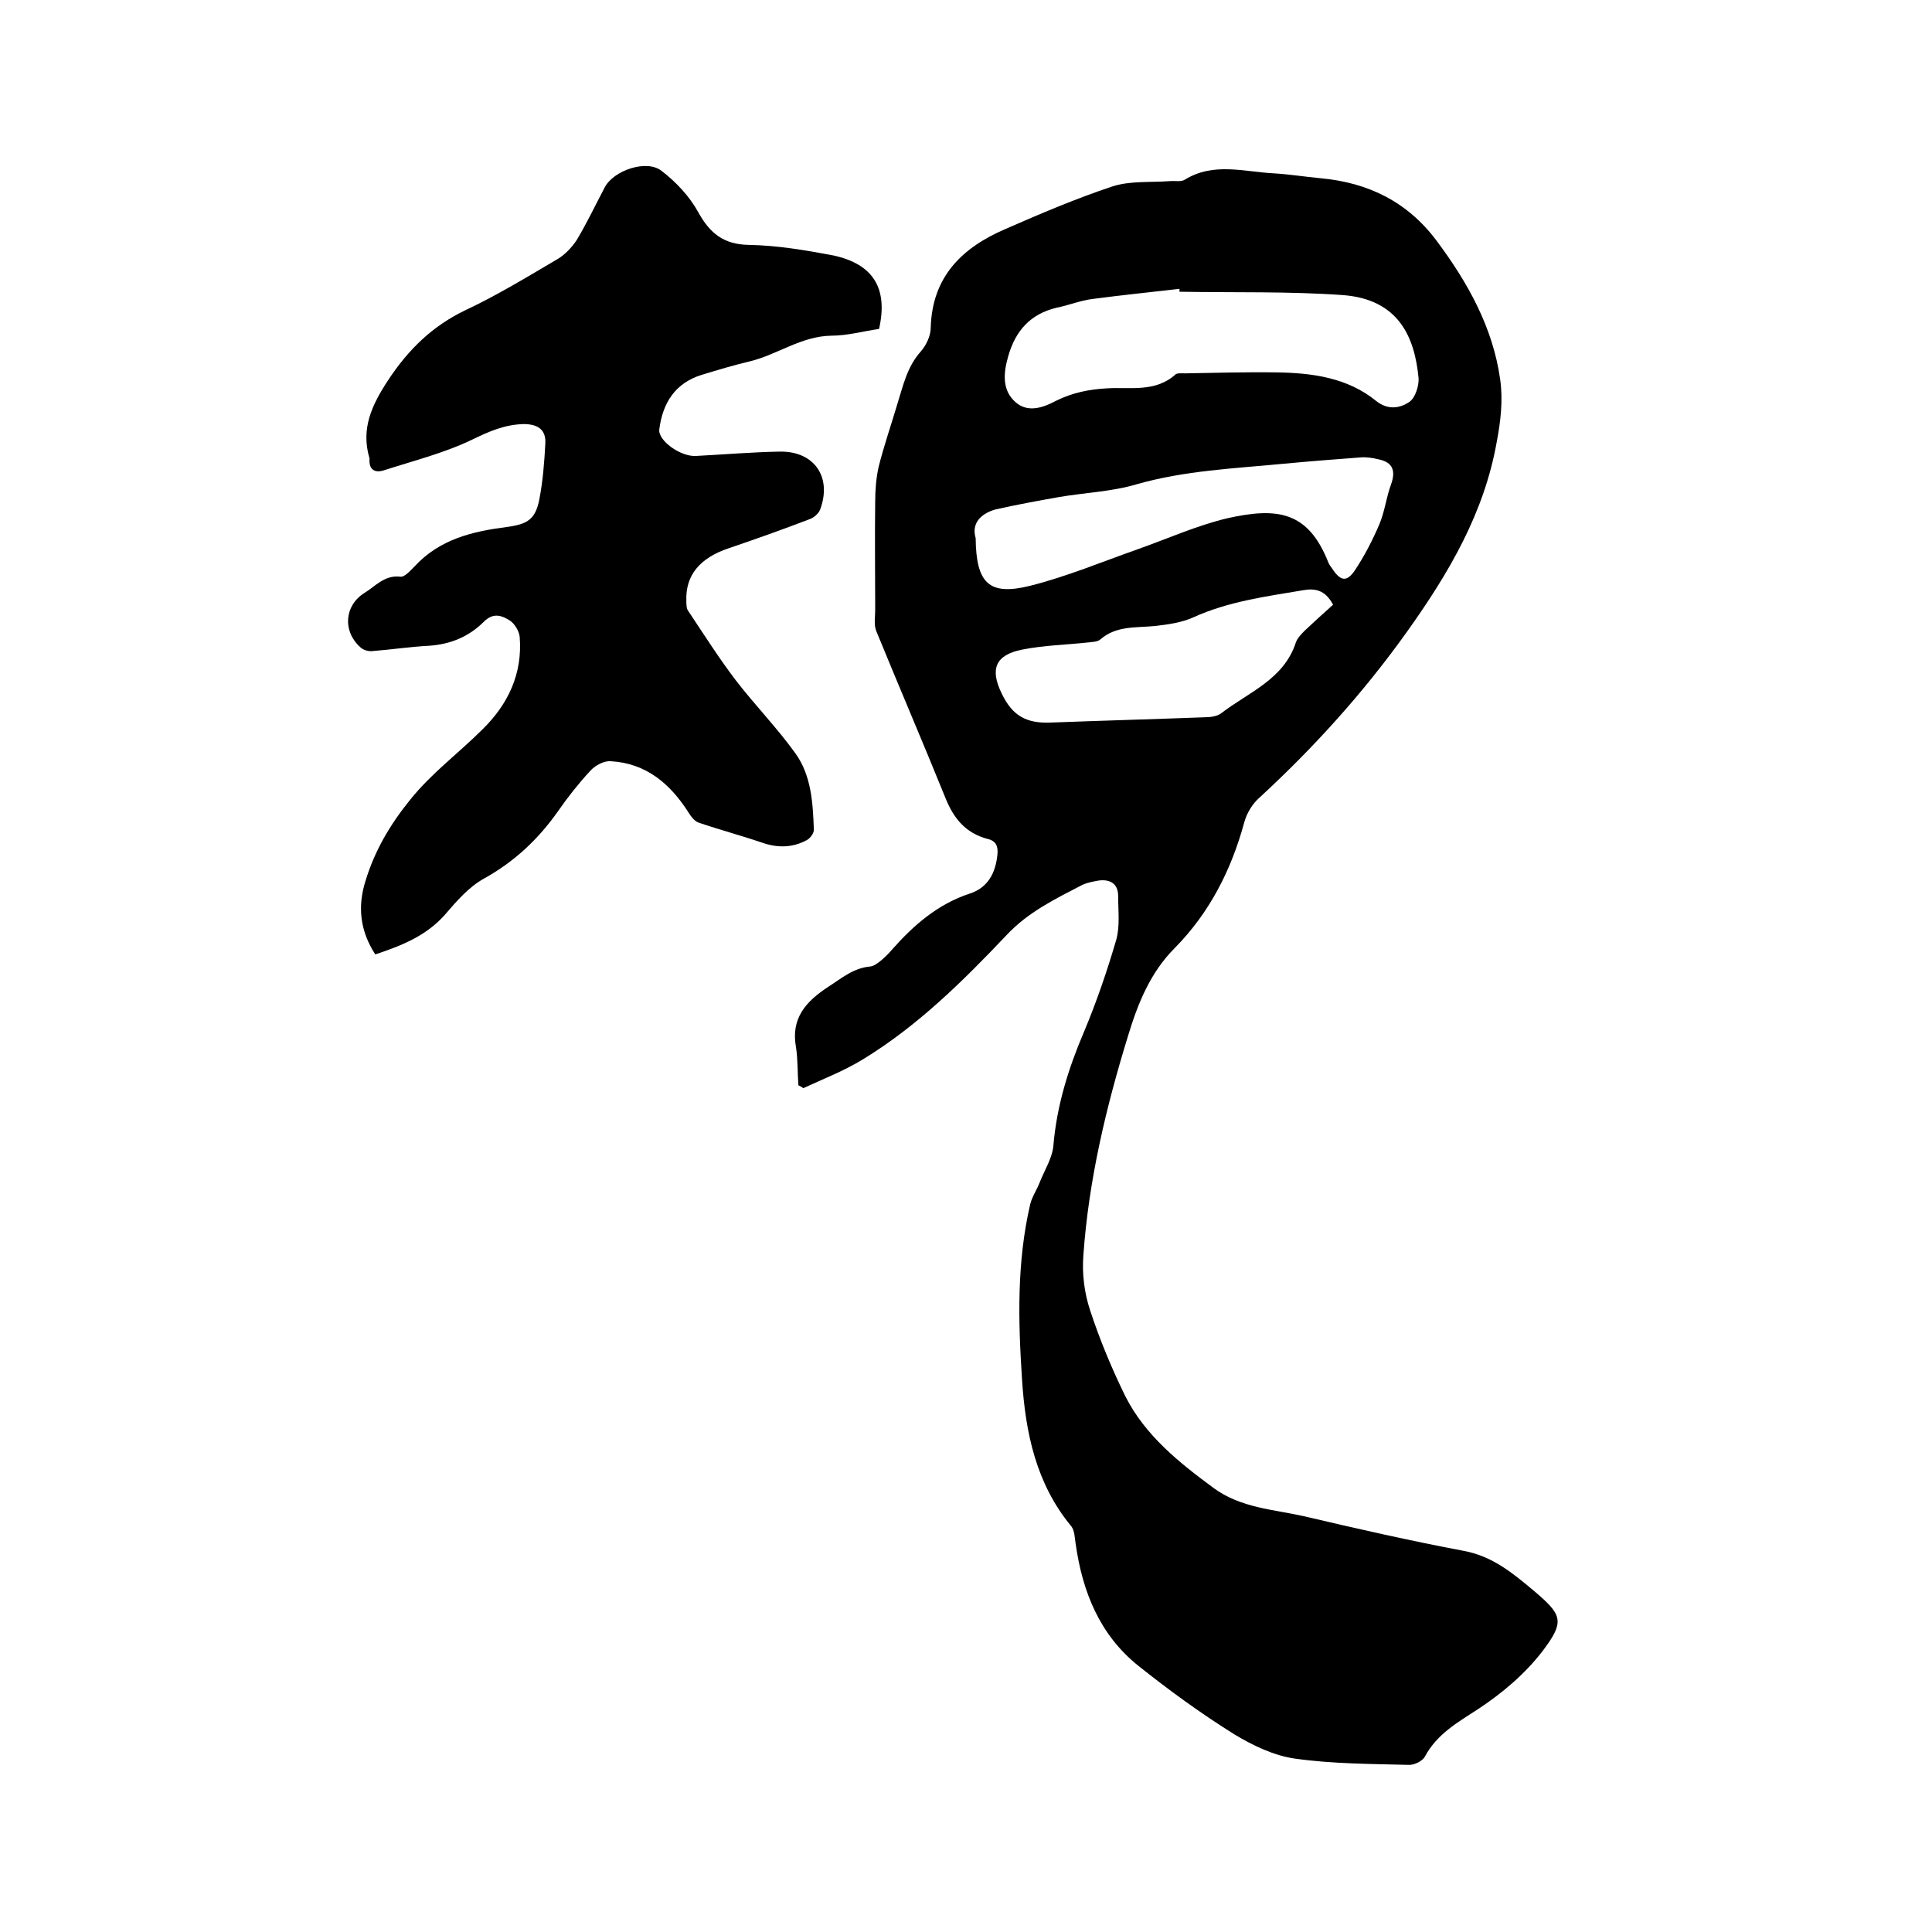 <svg enable-background="new 0 0 400 400" viewBox="0 0 400 400" xmlns="http://www.w3.org/2000/svg"><path d="m165.3 224.7c-.2-2.6-.1-5.3-.5-7.9-1.1-6 2.1-9.5 6.7-12.5 2.8-1.8 5.2-3.9 8.7-4.2.8-.1 1.7-.8 2.4-1.4s1.4-1.3 2-2c4.5-5.1 9.5-9.5 16.2-11.7 3.7-1.2 5.3-4.2 5.7-8 .2-1.8-.3-2.9-2-3.3-4.6-1.2-7.1-4.3-8.8-8.6-4.7-11.6-9.6-23-14.3-34.5-.5-1.3-.2-2.9-.2-4.3 0-7.5-.1-15 0-22.5 0-2.4.2-4.8.7-7.1 1.1-4.4 2.6-8.7 3.9-13.1 1.2-3.8 2-7.7 4.9-10.9 1.1-1.3 2-3.2 2-4.9.3-10.6 6.6-16.6 15.5-20.4 7.3-3.2 14.6-6.3 22.1-8.8 3.7-1.2 7.9-.8 11.9-1.1 1.1-.1 2.3.2 3.1-.3 6-3.7 12.3-1.6 18.6-1.3 3.2.2 6.3.7 9.5 1 9.9.9 18 4.9 24 12.9 6.5 8.7 11.7 18 13.2 28.8.6 4.2.1 8.6-.7 12.8-2.6 14.8-9.9 27.2-18.6 39.4-9 12.6-19.2 23.9-30.5 34.3-1.5 1.3-2.7 3.3-3.2 5.2-2.7 9.9-7.2 18.7-14.4 26-5 5-7.6 11.4-9.6 18-4.6 14.9-8.2 30-9.3 45.6-.3 3.8.2 7.8 1.4 11.4 2 6.1 4.5 12.1 7.3 17.8 4.1 8.1 11.1 13.7 18.3 19 5.6 4.1 12.3 4.4 18.6 5.8 11 2.6 22.1 5.1 33.2 7.2 5.9 1.1 10.1 4.6 14.4 8.2 5.9 5 6.6 6.3 1.9 12.5-3.6 4.7-8.3 8.7-13.3 12-4.3 2.8-8.6 5.2-11.1 9.9-.5.9-2.1 1.7-3.2 1.7-7.9-.2-15.9-.2-23.7-1.3-4.3-.6-8.7-2.7-12.5-5-6.9-4.3-13.5-9.1-19.9-14.2-8-6.4-11.6-15.3-13-25.3-.2-1.2-.2-2.7-.9-3.6-7.3-8.8-9.5-19.4-10.2-30.4-.8-12.2-1.1-24.3 1.7-36.3.4-1.6 1.4-3 2-4.6 1-2.5 2.6-5 2.8-7.6.7-8.2 3.1-15.9 6.3-23.4 2.6-6.2 4.8-12.6 6.7-19.1.8-2.8.4-6.1.4-9.1 0-2.5-1.6-3.5-4-3.2-1.1.2-2.3.4-3.4.9-5.6 2.9-11.2 5.6-15.7 10.4-9 9.5-18.4 18.8-29.7 25.7-3.9 2.4-8.3 4.1-12.4 6-.2-.2-.6-.4-1-.6zm78.9-164.3c0-.2 0-.4 0-.6-6 .7-12 1.3-18 2.1-2.5.3-4.9 1.3-7.4 1.8-5.5 1.3-8.6 4.8-10.1 10.2-1 3.5-1.2 7 1.6 9.4 2.5 2.2 5.7 1.1 8.3-.3 3.4-1.7 6.9-2.4 10.6-2.6 4.8-.3 10 .9 14.2-2.9.4-.3 1.2-.2 1.9-.2 6.3-.1 12.7-.3 19-.2 7.4.1 14.7 1.1 20.6 5.9 2.5 2 5 1.5 6.9.2 1.2-.8 2-3.3 1.9-4.9-.8-8.5-4.1-16.3-15.6-17.2-11.1-.8-22.5-.5-33.9-.7zm-42.2 51c.1 9.3 2.7 12 11.2 9.9 7.6-1.9 15-5 22.4-7.6 6.2-2.2 12.2-4.9 18.5-6.4 10.3-2.3 16.7-1.5 20.9 9.1.2.5.5.9.8 1.3 1.7 2.6 3 2.9 4.7.4 2-3 3.7-6.3 5.1-9.6 1.1-2.6 1.4-5.5 2.4-8.2 1-2.8.4-4.6-2.6-5.2-1.2-.3-2.5-.5-3.7-.4-5.3.4-10.5.8-15.8 1.3-10.3 1-20.6 1.4-30.7 4.3-5.1 1.5-10.6 1.7-15.9 2.6-4.5.8-8.9 1.6-13.3 2.6-3 .9-4.9 2.9-4 5.9zm74 13.8c-1.7-3.2-3.9-3.4-6.2-3-7.7 1.3-15.4 2.3-22.7 5.6-2.4 1.1-5.3 1.5-7.9 1.8-4 .4-8.1-.1-11.4 2.8-.6.5-1.6.5-2.4.6-4.6.5-9.3.6-13.8 1.5-5.5 1.1-6.7 4-4.2 9.1 2.2 4.6 5.1 6.2 10.1 6 10.6-.4 21.3-.7 32-1.1 1.1 0 2.5-.2 3.3-.8 5.7-4.4 13-7 15.5-14.7.3-.9 1.2-1.8 1.9-2.5 1.9-1.8 3.9-3.6 5.8-5.3z"/><path d="m182 68.1c-3.4.5-6.6 1.4-9.9 1.4-6.2.1-11.1 3.9-16.8 5.3-3.4.8-6.7 1.8-10 2.8-5.5 1.7-8.1 5.8-8.8 11.3-.3 2.3 4.4 5.7 7.6 5.5 5.8-.3 11.6-.8 17.4-.9 7.1-.1 10.8 5.3 8.3 12-.3.8-1.3 1.7-2.2 2-5.5 2.1-11.1 4.1-16.7 6-6 2-9 5.6-8.8 10.9 0 .7 0 1.6.4 2.1 3.2 4.8 6.3 9.7 9.8 14.3 4 5.2 8.6 9.9 12.4 15.2 3.3 4.6 3.6 10.3 3.8 15.8 0 .7-.7 1.7-1.4 2.1-2.9 1.6-6 1.7-9.2.6-4.4-1.5-8.9-2.7-13.3-4.2-.8-.3-1.5-1.2-2-2-3.8-6-8.8-10.3-16.2-10.7-1.4-.1-3.2.9-4.2 2-2.4 2.6-4.7 5.5-6.7 8.4-4.1 5.8-9 10.4-15.3 13.9-3.1 1.7-5.7 4.7-8.1 7.5-3.9 4.4-9 6.4-14.4 8.2-3.2-4.9-3.7-10-2-15.3 1.9-6.2 5-11.5 9.2-16.7 4.5-5.6 10.1-9.7 15-14.6 5.3-5.2 8.3-11.5 7.7-19.1-.1-1.2-1-2.7-2-3.4-1.6-1-3.4-1.8-5.4.2-3.1 3.1-6.9 4.7-11.4 5-3.9.2-7.8.8-11.7 1.1-.8.1-1.9-.2-2.5-.8-3.7-3.3-3.3-8.6.8-11.2 2.3-1.4 4.2-3.8 7.5-3.4.9.1 2.1-1.3 3-2.2 5.2-5.6 12-7.2 19.1-8.1 4.3-.6 5.9-1.6 6.7-5.9.7-3.7 1-7.5 1.2-11.3.2-2.9-1.5-4.1-4.5-4.1-3.9.1-7.1 1.5-10.6 3.2-5.8 2.8-12.2 4.4-18.4 6.4-1.6.5-3 0-2.9-2.2 0-.1 0-.2 0-.3-1.8-6.1.4-10.9 3.8-16.1 4.2-6.4 9.2-11.3 16.1-14.6 6.6-3.1 12.8-6.9 19.1-10.6 1.5-.9 2.9-2.4 3.9-3.9 2.1-3.5 3.9-7.3 5.8-10.9 1.8-3.5 8.7-5.9 11.8-3.4 3 2.3 5.8 5.3 7.6 8.6 2.4 4.3 5.2 6.6 10.4 6.7 5.9.1 11.8 1.1 17.6 2.2 8.2 1.8 11.3 6.8 9.4 15.2z"/></svg>